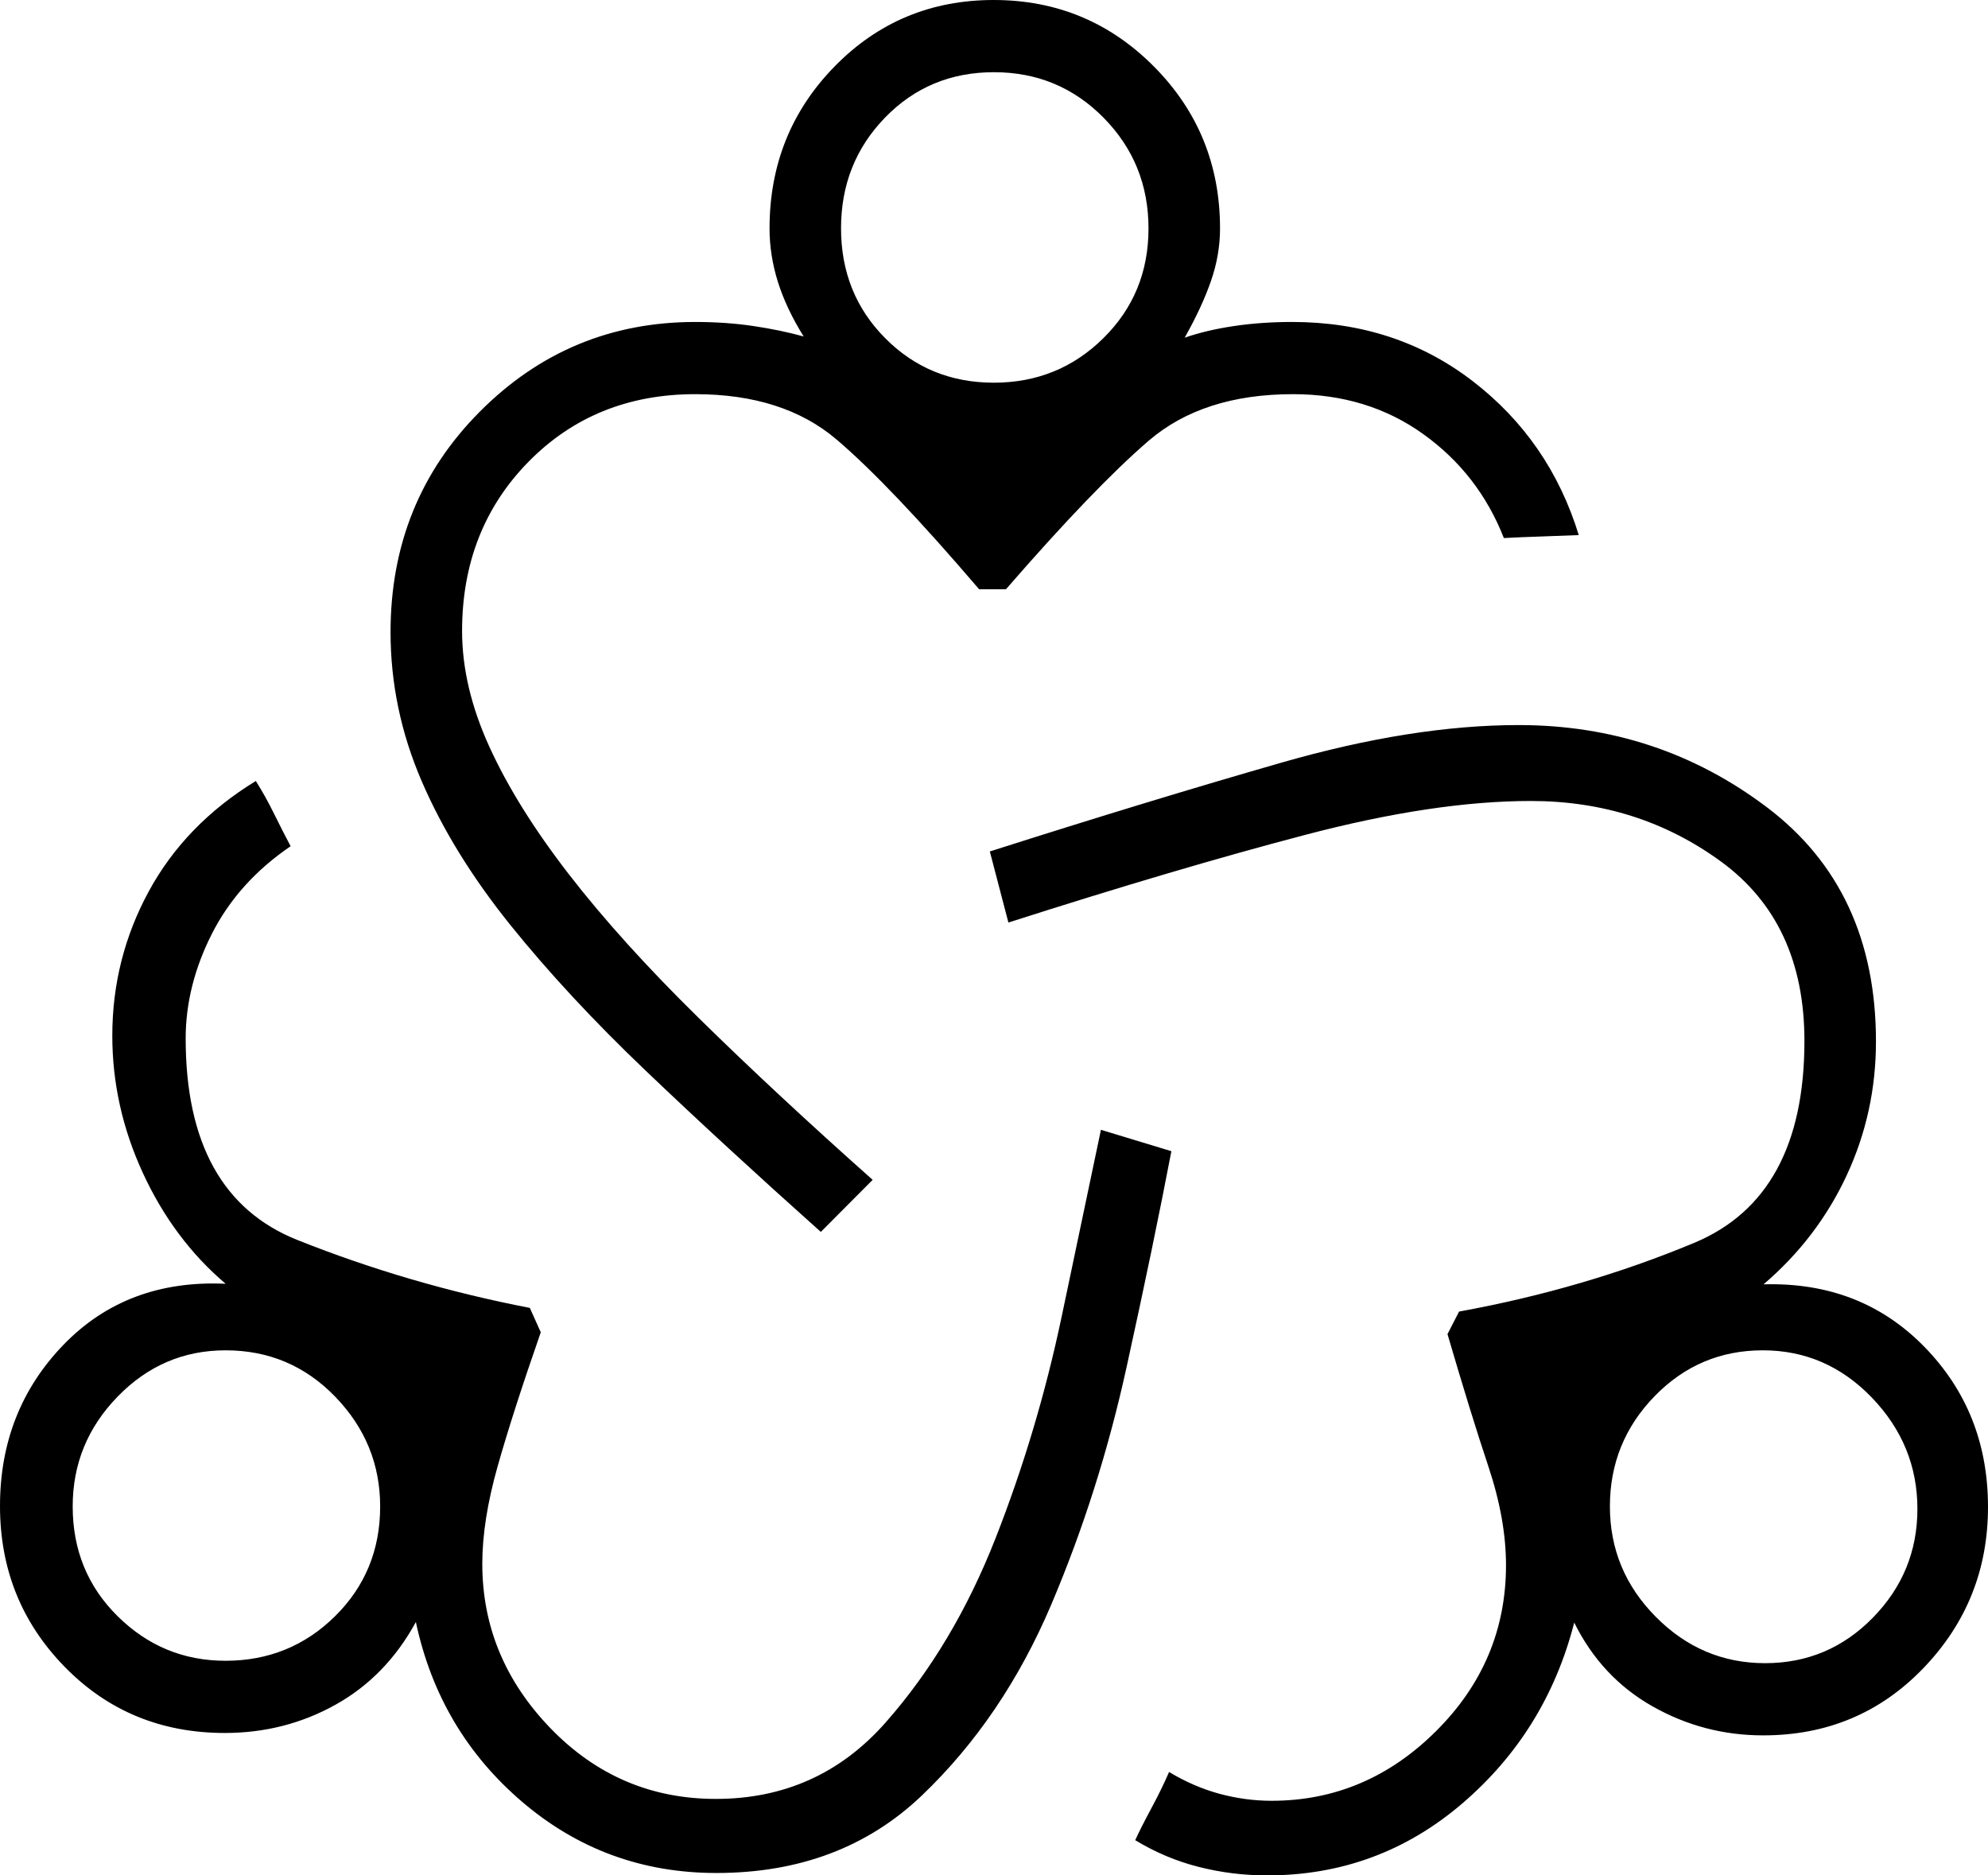 <?xml version="1.0" encoding="UTF-8"?>
<svg xmlns="http://www.w3.org/2000/svg" width="53" height="50" viewBox="0 0 53 50" fill="none">
  <path d="M19.099 49.936C17.127 49.936 15.402 49.304 13.923 48.041C12.444 46.778 11.499 45.179 11.087 43.245C10.559 44.213 9.845 44.948 8.944 45.45C8.043 45.952 7.059 46.203 5.994 46.203C4.296 46.203 2.872 45.615 1.723 44.438C0.574 43.262 0 41.833 0 40.153C0 38.456 0.563 37.024 1.69 35.856C2.817 34.689 4.259 34.146 6.016 34.227C5.092 33.443 4.357 32.46 3.812 31.28C3.267 30.099 2.994 28.877 2.994 27.613C2.994 26.241 3.318 24.959 3.966 23.765C4.614 22.572 5.565 21.591 6.82 20.822C6.983 21.079 7.146 21.37 7.307 21.696C7.468 22.022 7.615 22.311 7.748 22.561C6.817 23.195 6.118 23.973 5.65 24.894C5.184 25.815 4.95 26.746 4.95 27.686C4.95 30.476 5.943 32.267 7.927 33.059C9.912 33.851 11.978 34.455 14.125 34.87L14.417 35.52C13.923 36.938 13.54 38.129 13.267 39.093C12.994 40.058 12.858 40.924 12.858 41.691C12.858 43.361 13.465 44.824 14.678 46.079C15.893 47.334 17.361 47.961 19.084 47.961C20.908 47.961 22.42 47.279 23.619 45.914C24.82 44.55 25.793 42.917 26.539 41.017C27.285 39.117 27.873 37.147 28.303 35.107C28.733 33.067 29.082 31.406 29.351 30.122L31.229 30.692C30.915 32.336 30.516 34.259 30.032 36.461C29.548 38.663 28.88 40.769 28.027 42.779C27.174 44.788 26.026 46.484 24.582 47.865C23.139 49.246 21.311 49.936 19.099 49.936ZM6.011 44.278C7.157 44.278 8.131 43.882 8.933 43.09C9.734 42.298 10.135 41.323 10.135 40.165C10.135 39.04 9.736 38.065 8.938 37.239C8.14 36.414 7.166 36.001 6.014 36.001C4.895 36.001 3.936 36.412 3.137 37.234C2.337 38.056 1.938 39.032 1.938 40.162C1.938 41.325 2.338 42.302 3.138 43.092C3.939 43.883 4.897 44.278 6.011 44.278ZM21.883 32.844C20.165 31.309 18.61 29.877 17.218 28.549C15.825 27.22 14.62 25.922 13.601 24.655C12.583 23.388 11.797 22.113 11.243 20.829C10.689 19.545 10.412 18.22 10.412 16.853C10.412 14.529 11.205 12.57 12.791 10.976C14.377 9.381 16.292 8.584 18.536 8.584C19.082 8.584 19.6 8.62 20.09 8.693C20.579 8.766 21.025 8.859 21.426 8.971C21.118 8.478 20.889 7.993 20.739 7.517C20.59 7.041 20.516 6.566 20.516 6.092C20.516 4.396 21.093 2.956 22.249 1.773C23.404 0.591 24.819 0 26.491 0C28.165 0 29.589 0.591 30.763 1.773C31.938 2.956 32.526 4.396 32.526 6.092C32.526 6.56 32.446 7.026 32.285 7.489C32.125 7.953 31.891 8.457 31.584 9.003C31.969 8.869 32.406 8.766 32.896 8.693C33.386 8.62 33.904 8.584 34.449 8.584C36.291 8.584 37.896 9.11 39.263 10.162C40.63 11.214 41.572 12.582 42.09 14.266C41.823 14.278 41.491 14.29 41.096 14.303C40.7 14.316 40.366 14.33 40.093 14.345C39.645 13.202 38.927 12.277 37.939 11.57C36.952 10.863 35.796 10.509 34.471 10.509C32.866 10.509 31.582 10.925 30.618 11.755C29.654 12.586 28.387 13.905 26.818 15.711H26.104C24.519 13.857 23.252 12.526 22.304 11.719C21.357 10.912 20.101 10.509 18.536 10.509C16.75 10.509 15.268 11.111 14.088 12.313C12.909 13.515 12.319 15.019 12.319 16.823C12.319 17.819 12.563 18.851 13.051 19.919C13.539 20.987 14.245 22.119 15.17 23.314C16.095 24.509 17.244 25.781 18.618 27.131C19.991 28.481 21.54 29.922 23.265 31.456L21.883 32.844ZM26.495 10.203C27.641 10.203 28.616 9.807 29.417 9.015C30.219 8.223 30.619 7.248 30.619 6.09C30.619 4.932 30.22 3.949 29.422 3.139C28.624 2.33 27.65 1.925 26.498 1.925C25.346 1.925 24.379 2.328 23.596 3.134C22.814 3.94 22.422 4.924 22.422 6.086C22.422 7.25 22.814 8.226 23.599 9.016C24.383 9.807 25.348 10.203 26.495 10.203ZM33.783 50C33.16 50 32.552 49.925 31.959 49.774C31.365 49.624 30.8 49.386 30.265 49.061C30.363 48.845 30.505 48.564 30.691 48.218C30.878 47.872 31.036 47.547 31.168 47.243C31.608 47.508 32.058 47.702 32.517 47.826C32.975 47.949 33.437 48.011 33.901 48.011C35.58 48.011 37.041 47.392 38.284 46.155C39.528 44.918 40.15 43.442 40.15 41.728C40.15 40.912 39.993 40.036 39.681 39.1C39.368 38.163 39.005 36.986 38.59 35.569L38.899 34.968C41.12 34.563 43.21 33.952 45.169 33.135C47.127 32.318 48.106 30.524 48.106 27.752C48.106 25.649 47.367 24.058 45.89 22.976C44.413 21.895 42.72 21.355 40.81 21.355C39.096 21.355 37.095 21.655 34.807 22.256C32.519 22.856 29.878 23.637 26.884 24.596L26.389 22.701C29.244 21.79 31.836 21.001 34.163 20.333C36.489 19.665 38.598 19.331 40.487 19.331C42.966 19.331 45.173 20.062 47.109 21.525C49.045 22.989 50.013 25.069 50.013 27.767C50.013 29.03 49.752 30.22 49.232 31.338C48.711 32.457 47.972 33.425 47.016 34.242C48.742 34.193 50.17 34.748 51.302 35.906C52.434 37.064 53 38.487 53 40.177C53 41.848 52.426 43.281 51.277 44.475C50.128 45.67 48.704 46.267 47.006 46.267C45.95 46.267 44.967 46.009 44.056 45.493C43.145 44.977 42.45 44.233 41.969 43.26C41.473 45.194 40.479 46.801 38.986 48.081C37.493 49.36 35.759 50 33.783 50ZM47.057 44.342C48.182 44.342 49.14 43.938 49.931 43.129C50.722 42.321 51.118 41.354 51.118 40.229C51.118 39.092 50.713 38.104 49.905 37.263C49.096 36.422 48.127 36.001 46.997 36.001C45.866 36.001 44.904 36.409 44.111 37.225C43.317 38.042 42.92 39.021 42.92 40.162C42.92 41.304 43.329 42.286 44.145 43.108C44.961 43.931 45.932 44.342 47.057 44.342Z" fill="black"></path>
</svg>
